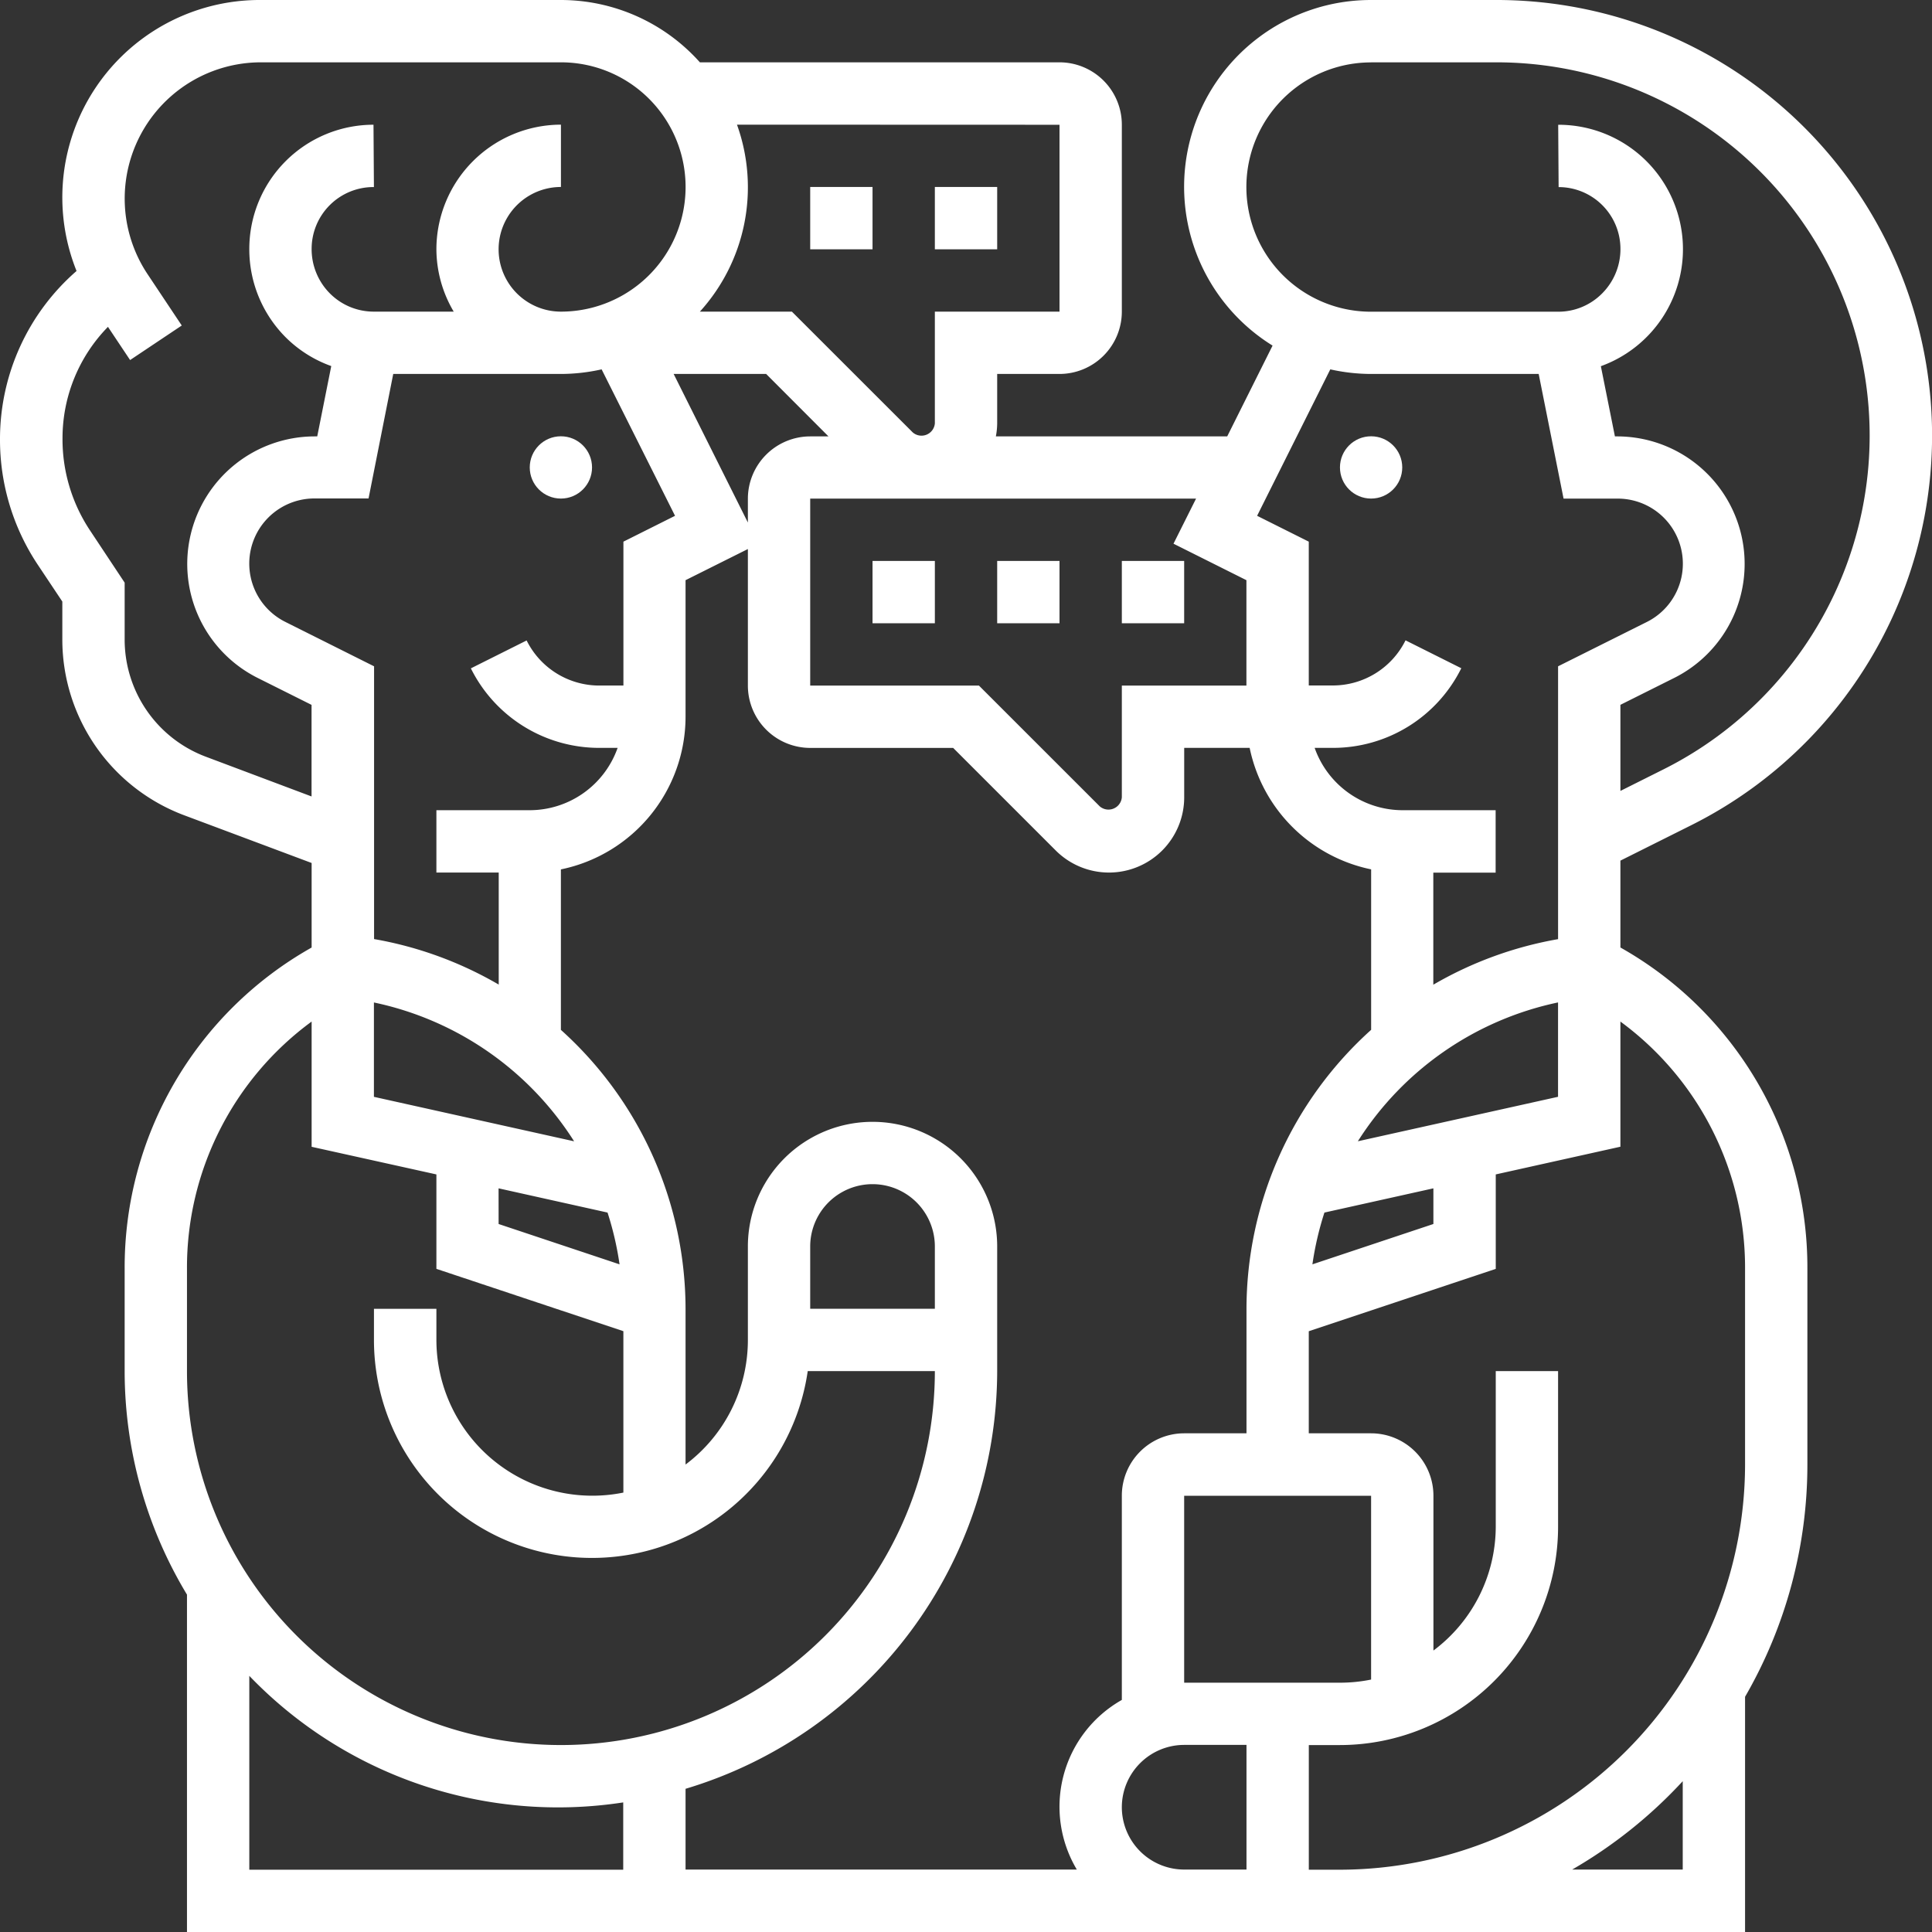 <svg xmlns="http://www.w3.org/2000/svg" xmlns:xlink="http://www.w3.org/1999/xlink" width="50" height="50" viewBox="0 0 50 50">
  <rect x="0" y="0" width="50" height="50" fill="#333333" stroke="none"/>
  <defs>
    <clipPath id="clip-path">
      <rect id="Rectangle_193" data-name="Rectangle 193" width="50" height="50" transform="translate(185 1599)" fill="#fff"/>
    </clipPath>
  </defs>
  <g id="Corporate_Communication_and_Marketing_" data-name="Corporate Communication and Marketing " transform="translate(-185 -1599)" clip-path="url(#clip-path)">
    <g id="Corporate_Communication" data-name="Corporate Communication" transform="translate(184.194 1598.194)">
      <circle id="Ellipse_67" data-name="Ellipse 67" cx="0.806" cy="0.806" r="0.806" transform="translate(14.516 12.097)" fill="#fff"/>
      <circle id="Ellipse_68" data-name="Ellipse 68" cx="0.806" cy="0.806" r="0.806" transform="translate(35.484 12.097)" fill="#fff"/>
      <path id="Path_2056" data-name="Path 2056" d="M44.574,22.163A11.273,11.273,0,0,0,39.533.806H36.29A4.834,4.834,0,0,0,33.74,9.75L32.566,12.1H26.579a1.9,1.9,0,0,0,.034-.334V10.484h1.613a1.615,1.615,0,0,0,1.613-1.613V4.032a1.615,1.615,0,0,0-1.613-1.613H18.919a4.825,4.825,0,0,0-3.6-1.613H7.559A5.109,5.109,0,0,0,2.787,7.819a5.766,5.766,0,0,0-1.981,4.36,5.832,5.832,0,0,0,.979,3.244l.634.951v.994A4.86,4.86,0,0,0,5.559,21.9L8.871,23.14v2.188a9.5,9.5,0,0,0-4.839,8.308V36.29a11.2,11.2,0,0,0,1.613,5.785v8.731H45.968V44.719a12.008,12.008,0,0,0,1.613-6.01V33.635a9.5,9.5,0,0,0-4.839-8.308V23.079ZM36.29,2.419h3.243a9.66,9.66,0,0,1,4.32,18.3l-1.111.556V19.047l1.4-.7A3.3,3.3,0,0,0,42.669,12.1H42.6l-.364-1.817a3.22,3.22,0,0,0-1.092-6.248h-.012l.011,1.613h0a1.6,1.6,0,0,1,1.6,1.6A1.622,1.622,0,0,1,42.269,8.4a1.593,1.593,0,0,1-1.137.473H36.288a3.226,3.226,0,0,1,0-6.452Zm0,41.854a4.029,4.029,0,0,1-.806.081H31.452V39.516H36.29ZM31.452,37.9a1.615,1.615,0,0,0-1.613,1.613V44.8a3.174,3.174,0,0,0-1.165,4.39H18.548V47.1A11.306,11.306,0,0,0,26.613,36.29V33.065a3.226,3.226,0,1,0-6.452,0v2.419a4.028,4.028,0,0,1-1.613,3.224v-3.99a9.73,9.73,0,0,0-3.226-7.259V23.306a4.039,4.039,0,0,0,3.226-3.951V15.821l1.613-.806v3.534a1.615,1.615,0,0,0,1.613,1.613h3.7l2.655,2.655a1.947,1.947,0,0,0,3.324-1.376V20.161h1.694a4.045,4.045,0,0,0,3.144,3.144v4.153a9.73,9.73,0,0,0-3.226,7.259V37.9ZM25,34.677H21.774V33.065a1.613,1.613,0,1,1,3.226,0ZM10.983,10.484h4.341a4.866,4.866,0,0,0,1.052-.119l1.9,3.79-1.336.669v3.724h-.616a2.1,2.1,0,0,1-1.889-1.167l-1.443.722a3.708,3.708,0,0,0,3.331,2.058h.467a2.416,2.416,0,0,1-2.271,1.613H12.1v1.613h1.613v2.9a9.725,9.725,0,0,0-3.226-1.178V18.05L8.189,16.9a1.686,1.686,0,0,1,.755-3.194h1.4Zm-.5,16.266a8.11,8.11,0,0,1,5.181,3.593l-5.181-1.151Zm3.226,4.81,2.82.627a8.129,8.129,0,0,1,.311,1.34L13.71,32.483Zm21.373.627,2.82-.627v.923l-3.131,1.044a8.11,8.11,0,0,1,.311-1.34Zm.865-1.845a8.11,8.11,0,0,1,5.181-3.593v2.442Zm-.713-19.977a4.866,4.866,0,0,0,1.052.119h4.341l.644,3.226h1.4a1.685,1.685,0,0,1,.754,3.193L41.129,18.05v7.061A9.742,9.742,0,0,0,37.9,26.29v-2.9h1.613V21.774H37.1a2.416,2.416,0,0,1-2.271-1.613h.467A3.705,3.705,0,0,0,38.624,18.1l-1.443-.722a2.1,2.1,0,0,1-1.888,1.168h-.616V14.824l-1.337-.669Zm-2.171,5.456v2.727H29.839V21.44a.347.347,0,0,1-.57.236L26.14,18.548H21.774V13.71H31.76l-.584,1.167ZM21.774,12.1a1.615,1.615,0,0,0-1.613,1.613v.616L18.24,10.484h2.394L22.247,12.1Zm6.452-8.065V8.871H25v2.892a.347.347,0,0,1-.57.236L21.3,8.871H18.919a4.791,4.791,0,0,0,.96-4.839ZM6.126,20.387a3.24,3.24,0,0,1-2.094-3.02V15.885l-.9-1.357a4.261,4.261,0,0,1-.708-2.4A4.119,4.119,0,0,1,3.6,9.265l.573.859L5.51,9.23,4.624,7.9A3.527,3.527,0,0,1,7.559,2.419h7.764a3.226,3.226,0,0,1,0,6.452h0a1.613,1.613,0,0,1,0-3.226V4.032A3.229,3.229,0,0,0,12.1,7.258a3.193,3.193,0,0,0,.448,1.613H10.481A1.6,1.6,0,0,1,9.344,8.4a1.623,1.623,0,0,1-.473-1.153,1.6,1.6,0,0,1,1.6-1.6h.012l-.011-1.613h0A3.215,3.215,0,0,0,7.258,7.246,3.226,3.226,0,0,0,8.2,9.536a3.187,3.187,0,0,0,1.179.744L9.016,12.1H8.944a3.3,3.3,0,0,0-1.475,6.248l1.4.7v2.37ZM5.645,33.635a7.894,7.894,0,0,1,3.226-6.391v3.241L12.1,31.2v2.444l4.839,1.613v4.177A4.036,4.036,0,0,1,12.1,35.484v-.806H10.484v.806a5.642,5.642,0,0,0,11.226.806H25a9.677,9.677,0,0,1-19.355,0ZM7.258,44.177a11.078,11.078,0,0,0,9.677,3.275v1.742H7.258Zm22.581,3.4a1.615,1.615,0,0,1,1.613-1.613h1.613v3.226H31.452A1.615,1.615,0,0,1,29.839,47.581Zm14.516,1.613H41.494a12.161,12.161,0,0,0,2.861-2.287Zm1.613-15.558V38.71A10.5,10.5,0,0,1,35.484,49.194h-.806V45.968h.806a5.652,5.652,0,0,0,5.645-5.645V36.29H39.516v4.032a4.013,4.013,0,0,1-1.613,3.2V39.516A1.615,1.615,0,0,0,36.29,37.9H34.677V35.258l4.839-1.613V31.2l3.226-.717V27.244A7.9,7.9,0,0,1,45.968,33.635Z" fill="#fff"/>
      <path id="Path_2057" data-name="Path 2057" d="M21.774,5.645h1.613V7.258H21.774Z" fill="#fff"/>
      <path id="Path_2058" data-name="Path 2058" d="M25,5.645h1.613V7.258H25Z" fill="#fff"/>
      <path id="Path_2059" data-name="Path 2059" d="M23.387,15.323H25v1.613H23.387Z" fill="#fff"/>
      <path id="Path_2060" data-name="Path 2060" d="M26.613,15.323h1.613v1.613H26.613Z" fill="#fff"/>
      <path id="Path_2061" data-name="Path 2061" d="M29.839,15.323h1.613v1.613H29.839Z" fill="#fff"/>
    </g>
  </g>
</svg>
